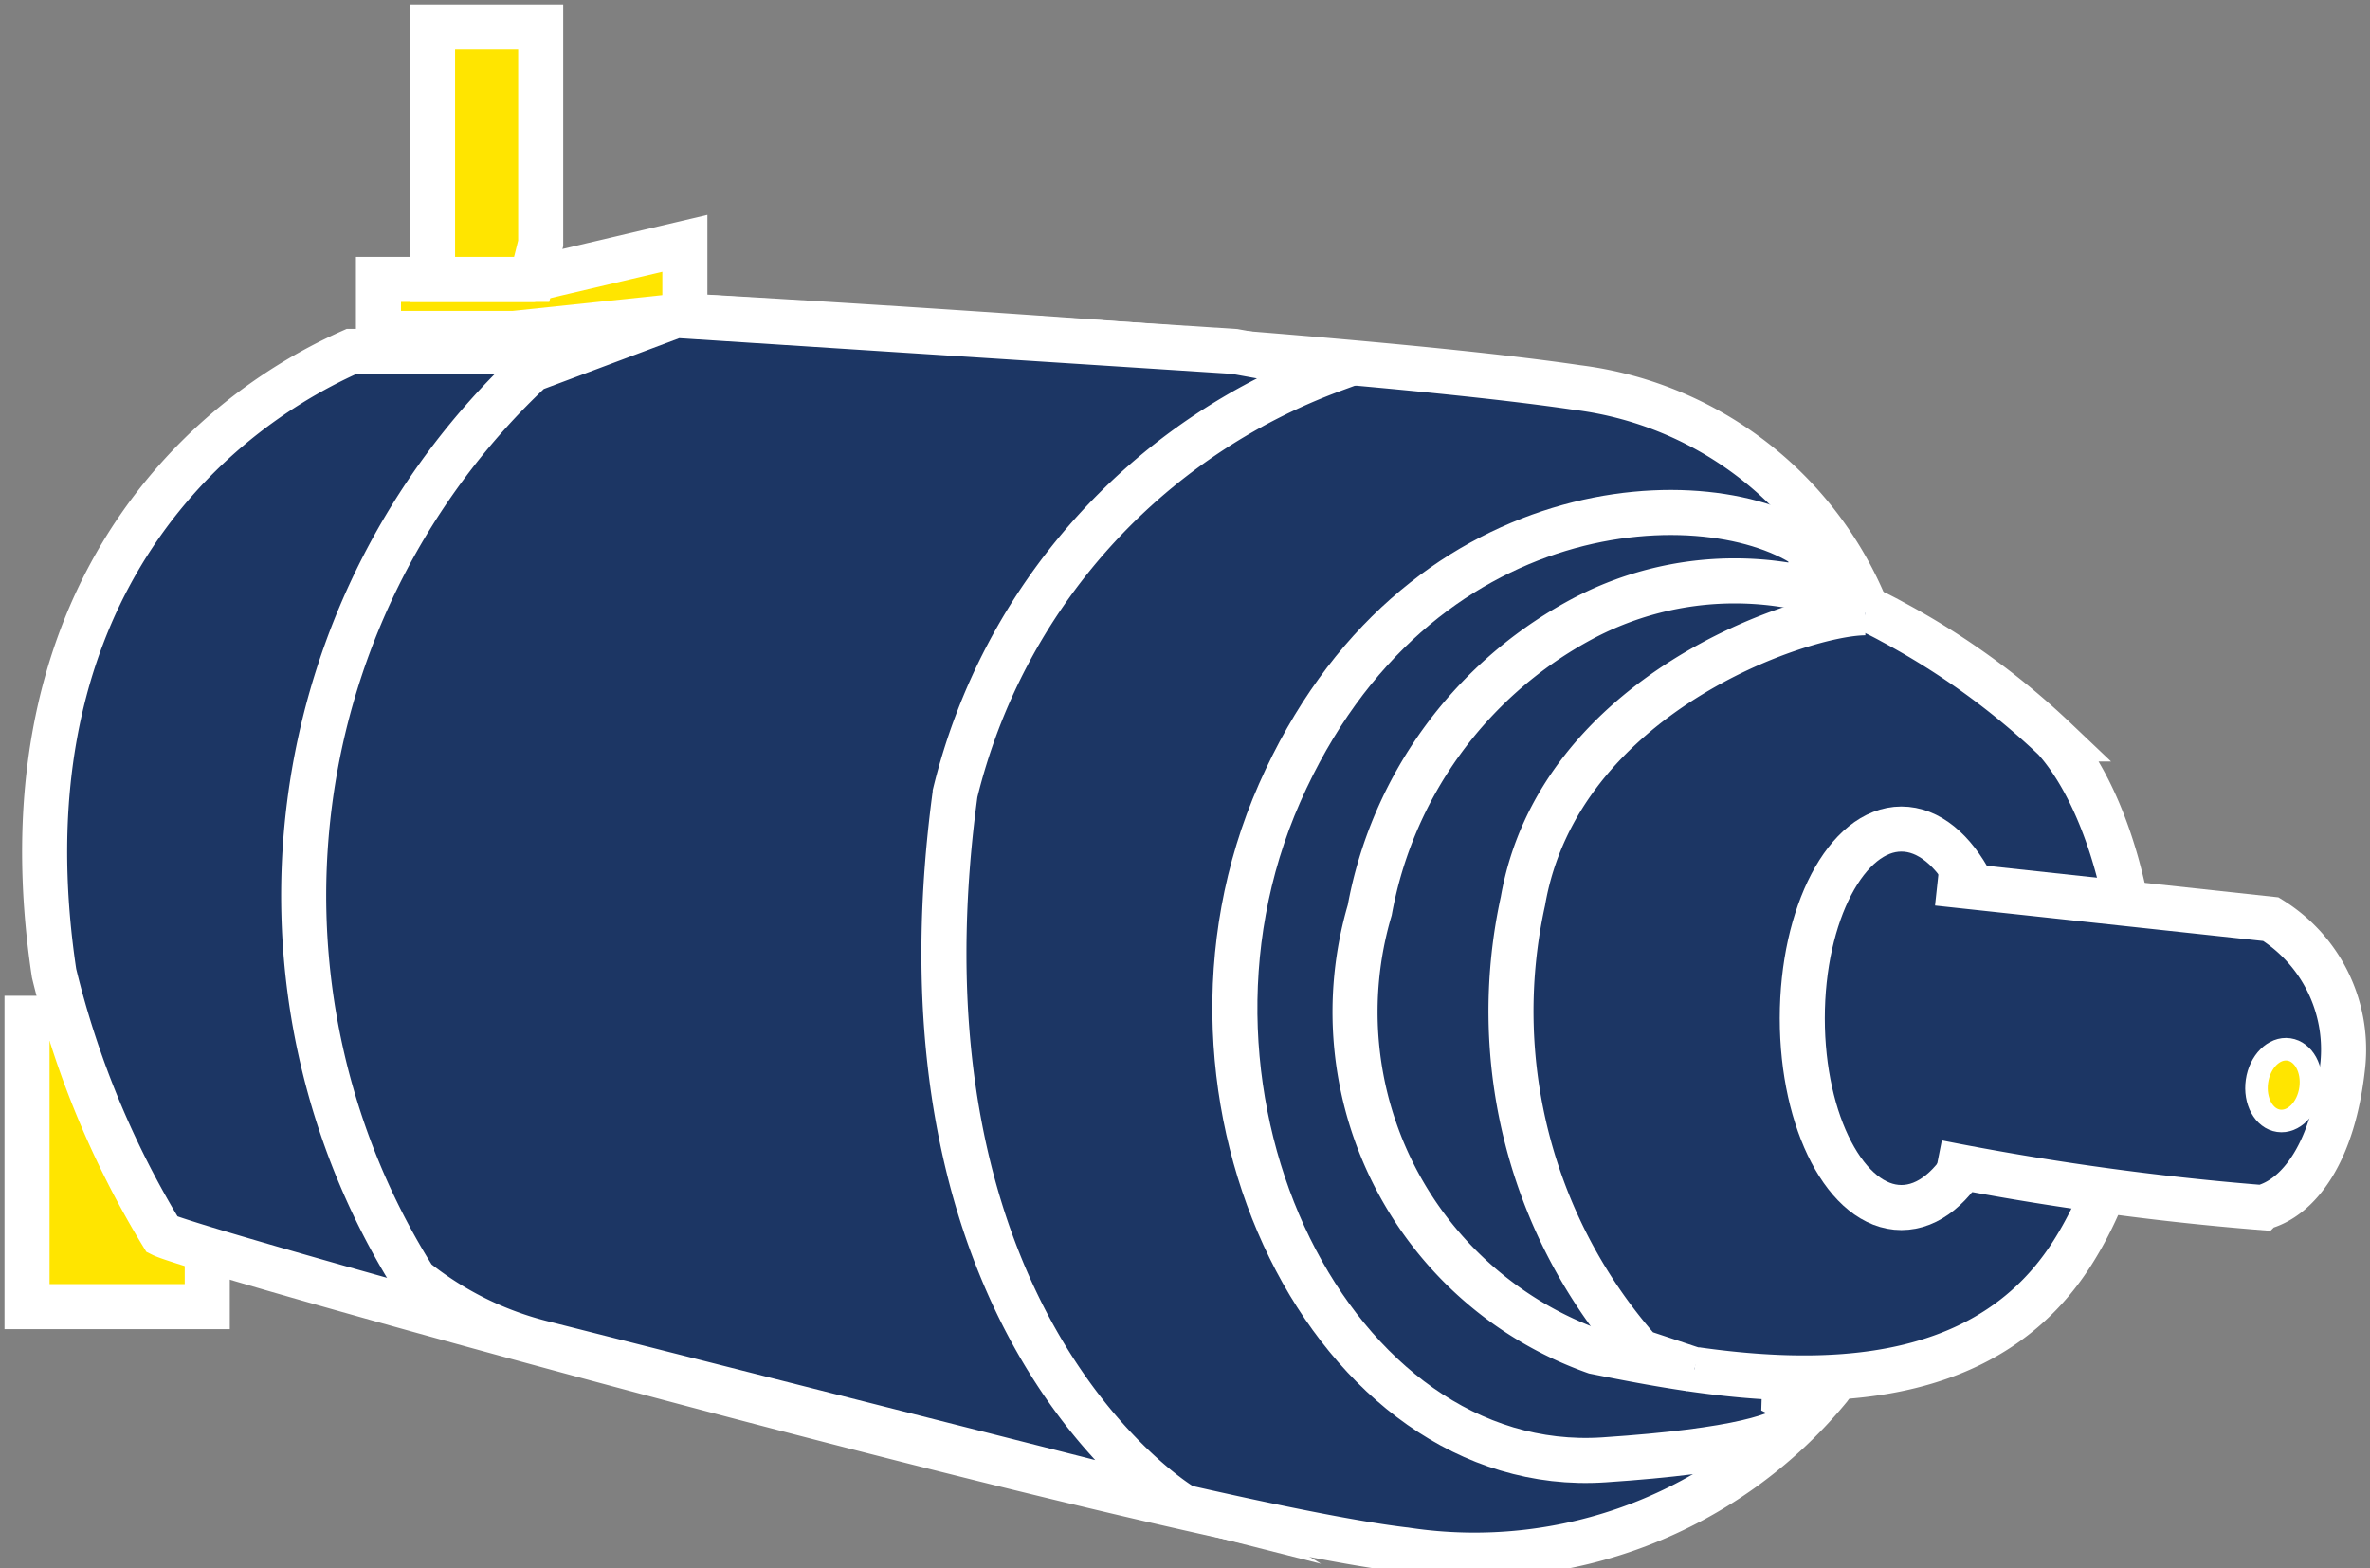 <svg xmlns="http://www.w3.org/2000/svg"  viewBox="0 0 26.3 17.4"><rect x="0" y="0" width="26.3" height="17.4" fill="#808080" stroke="none"/><title>Starter</title><polygon points="0.7 11.3 0.3 11.3 0.3 14.5 2.3 14.5 2.3 13.9 0.7 11.3" fill="#ffe500" stroke="#fff" stroke-miterlimit="10" stroke-width="0.5"/><polygon points="4.2 3.7 5.7 3.7 7.6 3.5 7.6 2.7 5.9 3.1 4.2 3.1 4.2 3.7" fill="#ffe500" stroke="#fff" stroke-miterlimit="10" stroke-width="0.5"/><polygon points="4.8 2.7 4.8 0.3 6 0.3 6 2.7 5.9 3.1 4.8 3.1 4.8 2.7" fill="#ffe500" stroke="#fff" stroke-miterlimit="10" stroke-width="0.5"/><path d="M6.5,10.7c-1.8.8-3.9,2.9-3.3,6.9a10.2,10.2,0,0,0,1.2,2.9c.4.2,11.2,3.2,13.8,3.5a5.1,5.1,0,0,0,4.7-1.8c.6-.8.5-8.4.5-8.4a4,4,0,0,0-3.3-2.7c-2.7-.4-10-.8-10-.8l-1.5.4Z" transform="translate(-2.6 -6.8)" fill="#1c3664" stroke="#fff" stroke-miterlimit="10" stroke-width="0.5"/><path d="M8.5,10.9A8,8,0,0,0,7.2,21a3.7,3.7,0,0,0,1.4.7l7.1,1.8s-3.3-2-2.5-7.9a6.7,6.7,0,0,1,4.2-4.7l-1.1-.2-6.2-.4Z" transform="translate(-2.6 -6.8)" fill="#1c3664" stroke="#fff" stroke-miterlimit="10" stroke-width="0.5"/><path d="M22.7,12.9c-1.1-.8-4.4-.7-5.9,2.7s.6,7.6,3.6,7.4,2-.7,2-.7Z" transform="translate(-2.6 -6.8)" fill="#1c3664" stroke="#fff" stroke-miterlimit="10" stroke-width="0.5"/><path d="M23.6,13.7a3.6,3.6,0,0,0-3.5,0,4.6,4.6,0,0,0-2.3,3.2,4,4,0,0,0,2.5,4.9c1.5.3,4.1.8,5.3-1.1s.7-4.7-.2-5.7A8.3,8.3,0,0,0,23.6,13.7Z" transform="translate(-2.6 -6.8)" fill="#1c3664" stroke="#fff" stroke-miterlimit="10" stroke-width="0.5"/><path d="M23.3,13.6c-.7,0-3.4.9-3.8,3.2a5.7,5.7,0,0,0,1.3,5l.6.2" transform="translate(-2.6 -6.8)" fill="#1c3664" stroke="#fff" stroke-miterlimit="10" stroke-width="0.5"/><ellipse cx="21.1" cy="11.3" rx="1.1" ry="2.1" fill="#1c3664" stroke="#fff" stroke-miterlimit="10" stroke-width="0.5"/><path d="M24.1,16.6l3.7.4a1.7,1.7,0,0,1,.8,1.6c-.1,1-.5,1.5-.9,1.6a31.3,31.3,0,0,1-3.6-.5" transform="translate(-2.6 -6.8)" fill="#1c3664" stroke="#fff" stroke-miterlimit="10" stroke-width="0.5"/><ellipse cx="27.9" cy="18.9" rx="0.4" ry="0.3" transform="translate(2.7 37) rotate(-81.9)" fill="#ffe500" stroke="#fff" stroke-miterlimit="10" stroke-width="0.25"/></svg>
